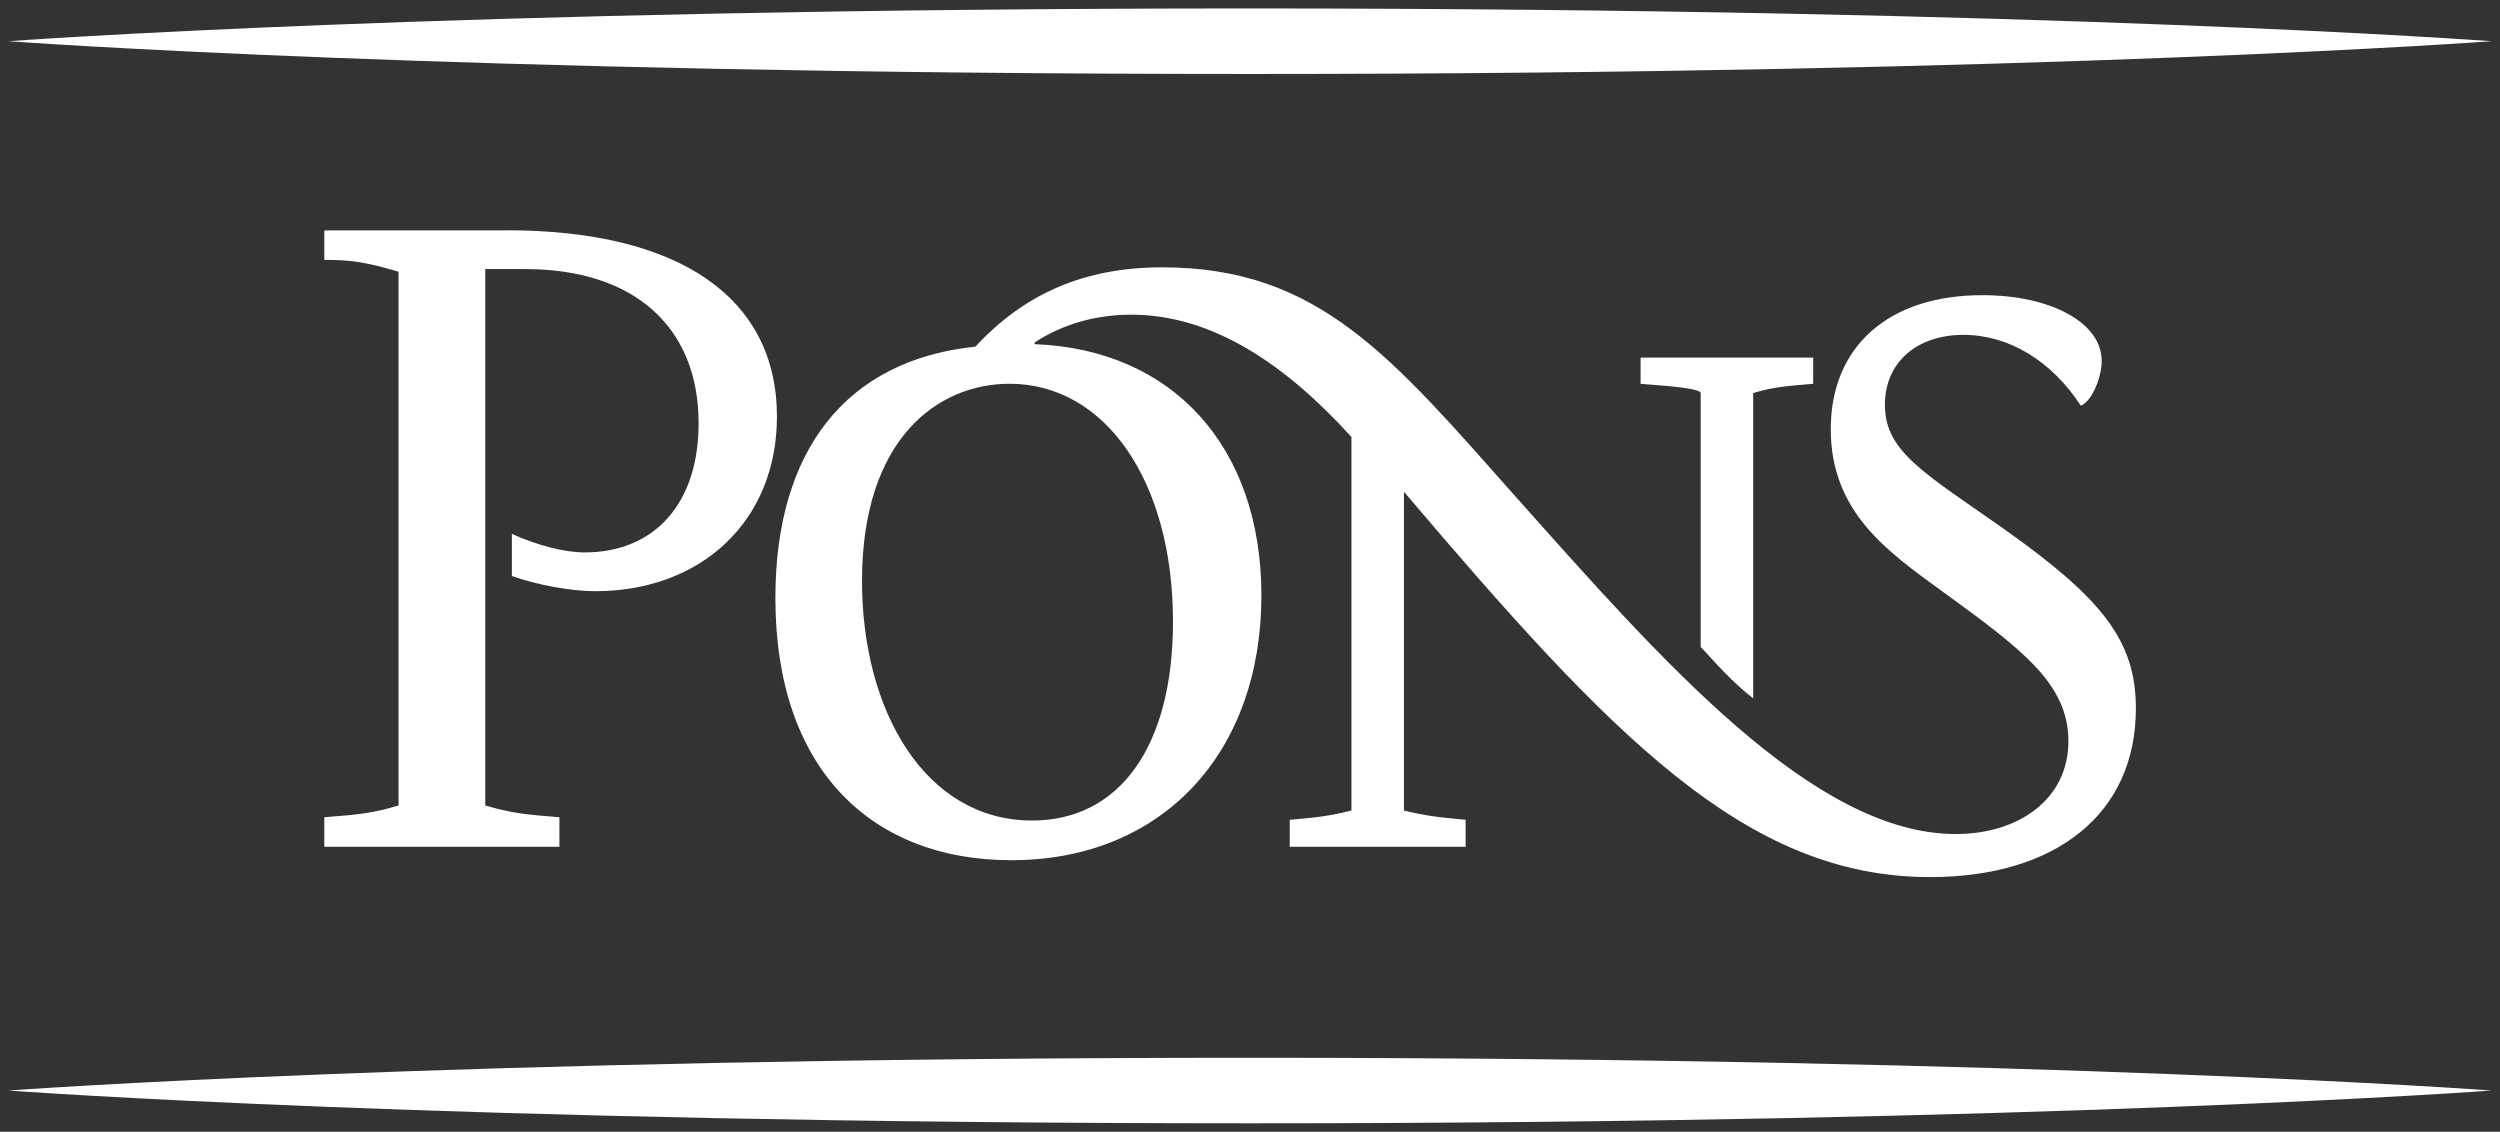 <svg xmlns="http://www.w3.org/2000/svg" fill="none" viewBox="0 0 148 67" height="67" width="148">
<rect x="0" y="0" width="148" height="67" fill="#333333" stroke="none"/>
<path fill="white" d="M61.099 48.575C54.78 48.575 51.031 42.087 51.031 34.399C51.031 25.961 55.523 22.719 59.768 22.719C65.446 22.719 69.441 28.511 69.441 36.798C69.441 44.183 66.284 48.575 61.099 48.575ZM118.695 31.358C113.957 28.013 111.586 26.765 111.586 23.967C111.586 21.423 113.509 19.824 116.227 19.824C118.945 19.824 121.456 21.374 123.186 24.016C123.827 23.767 124.42 22.368 124.42 21.369C124.42 19.073 121.36 17.474 117.36 17.474C111.784 17.474 108.381 20.521 108.381 25.41C108.381 30.3 111.736 32.649 114.897 34.945C119.634 38.392 122.449 40.434 122.449 43.881C122.449 47.327 119.485 49.375 115.784 49.375C107.345 49.375 98.362 39.089 89.774 29.456C82.371 21.12 78.077 15.826 68.8 15.826C64.212 15.826 60.66 17.372 57.744 20.521C50.048 21.32 45.903 26.712 45.903 35.399C45.903 45.631 51.677 50.925 59.87 50.925C68.805 50.925 74.675 44.583 74.675 35.252C74.675 26.419 69.393 20.677 61.248 20.375V20.277C62.925 19.175 64.901 18.629 66.973 18.629C71.812 18.629 76.154 21.622 80.005 25.869V47.981C78.819 48.283 78.13 48.38 76.352 48.532V50.13H86.766V48.532C85.089 48.38 84.347 48.283 83.113 47.981V29.11C95.403 43.584 103.35 51.924 114.256 51.924C121.707 51.924 126.444 48.181 126.444 41.941C126.444 37.948 124.468 35.452 118.695 31.358ZM30.009 13.638H19.199V15.383C20.828 15.383 21.72 15.534 23.594 16.085V47.683C22.115 48.132 21.228 48.229 19.199 48.38V50.13H33.117V48.38C31.142 48.229 30.255 48.132 28.727 47.683V15.929H31.093C37.508 15.929 41.358 19.322 41.358 25.064C41.358 29.705 38.843 32.703 34.597 32.703C33.464 32.703 31.835 32.303 30.303 31.606V34.102C31.884 34.653 33.855 34.999 35.238 34.999C41.503 34.999 45.995 30.855 45.995 24.664C45.995 17.625 40.221 13.633 30.004 13.633M100.68 23.27V38.294C102.261 40.04 102.902 40.639 103.788 41.341V23.27C104.776 22.968 105.466 22.87 107.34 22.719V21.169H97.123V22.719C97.422 22.768 100.68 22.919 100.68 23.27ZM74 0.5C26.568 0.5 0.5 2.44 0.5 2.44C0.5 2.44 26.568 4.38 74 4.38C121.432 4.38 147.5 2.44 147.5 2.44C147.5 2.44 121.432 0.5 74 0.5ZM74 62.62C26.568 62.62 0.5 64.56 0.5 64.56C0.5 64.56 26.568 66.5 74 66.5C121.432 66.5 147.5 64.56 147.5 64.56C147.5 64.56 121.432 62.62 74 62.62Z"></path>
</svg>
